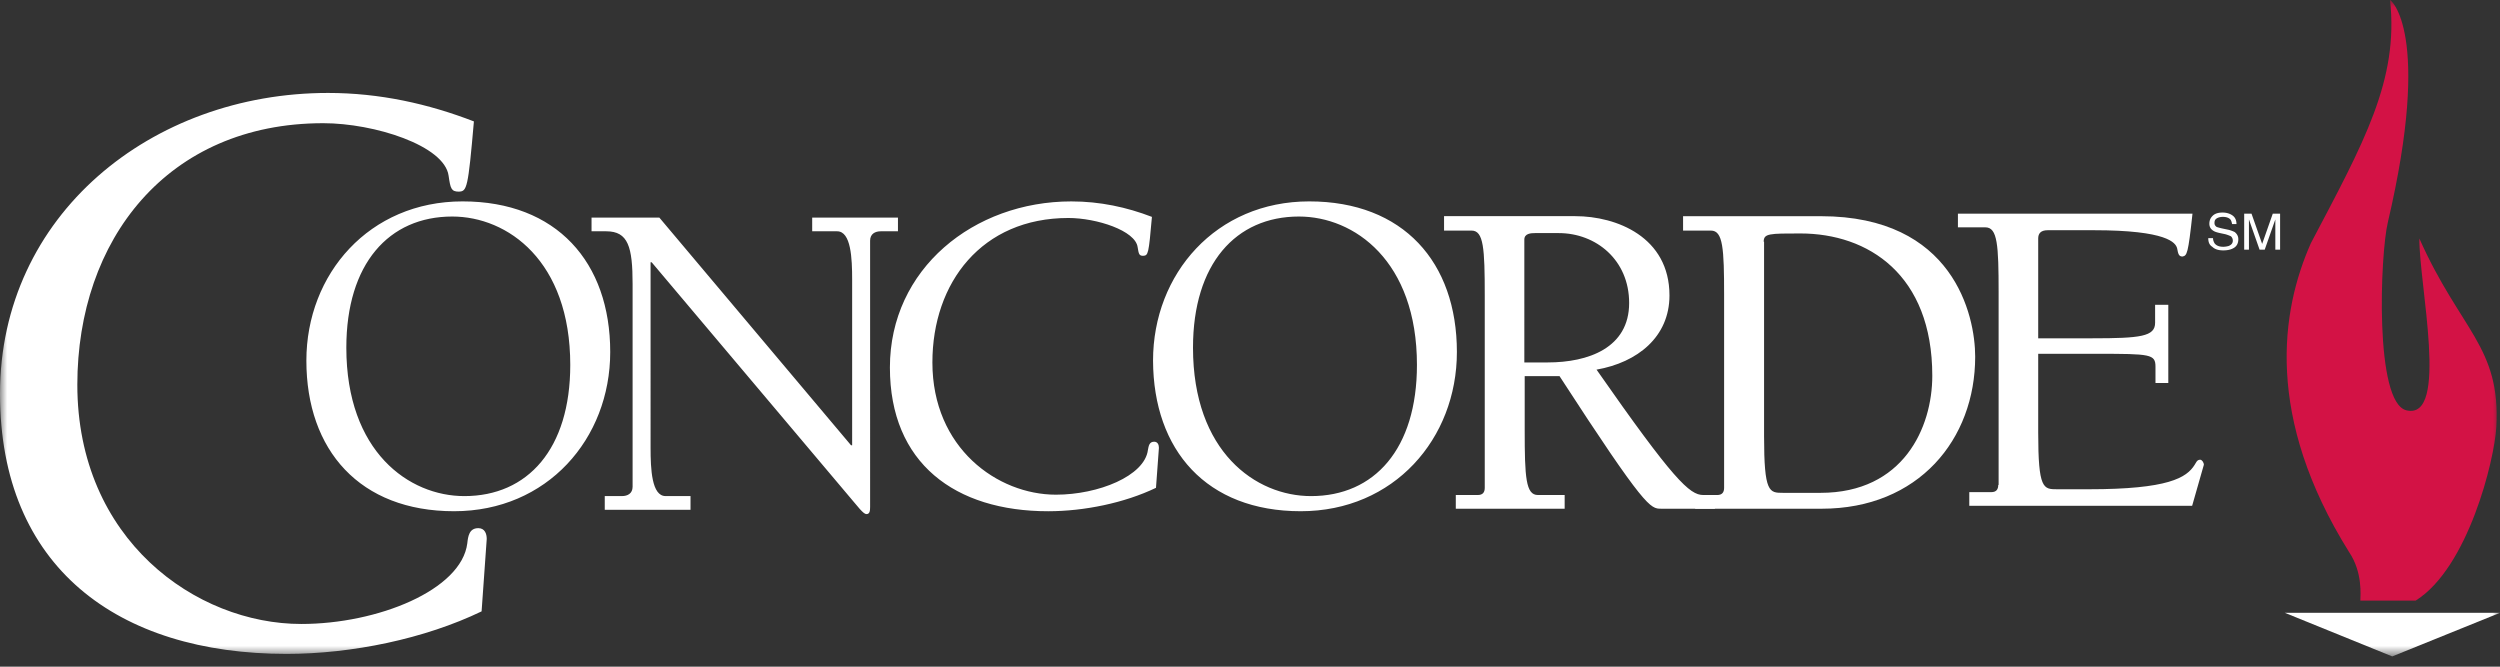 <svg xmlns="http://www.w3.org/2000/svg" width="180" height="48" fill="none" xmlns:v="https://vecta.io/nano"><rect width="100%" height="100%" fill="#333333" stroke="none"/><g clip-path="url(#B)"><mask id="A" maskUnits="userSpaceOnUse" x="0" y="0" width="180" height="48"><path d="M180 0H0v47.262h180V0z" fill="#fff"/></mask><g mask="url(#A)"><path d="M32.694 36.808c6.703 0 11.242-5.214 11.242-11.465 0-6.459-3.853-10.843-10.635-10.843-6.703 0-11.242 5.214-11.242 11.465 0 6.459 3.853 10.843 10.635 10.843zm-.132-21.218c3.985 0 8.497 3.191 8.497 10.687 0 6.044-3.061 9.442-7.626 9.442-3.985 0-8.497-3.19-8.497-10.687 0-6.044 3.061-9.442 7.626-9.442zm14.911.077h-4.882v.986h1.056c1.583 0 1.9 1.115 1.9 3.813v14.578c0 .493-.369.674-.765.674h-1.24v.986h6.175v-.986h-1.794c-1.003 0-1.082-1.946-1.082-3.476V18.884h.079l14.593 17.301.396.467c.237.259.369.363.475.363.238 0 .264-.233.264-.519V17.327c0-.493.369-.674.765-.674h1.24v-.986h-6.175v.986h1.795c1.003 0 1.082 1.945 1.082 3.476v11.932h-.079L47.473 15.667zm35.468-.051c-1.821-.7-3.747-1.115-5.805-1.115-7.02 0-13.063 4.851-13.063 11.958 0 6.9 4.697 10.35 11.4 10.35 2.586 0 5.489-.596 7.758-1.686l.211-2.879c0-.207-.079-.441-.343-.441-.37 0-.396.337-.449.597-.238 1.868-3.563 3.217-6.624 3.217-4.196 0-8.893-3.346-8.893-9.52 0-5.758 3.563-10.402 9.79-10.402 2.032 0 4.829.908 4.987 2.101.079.493.106.622.396.622.369-.026.396-.104.633-2.801zm10.713 21.192c6.703 0 11.242-5.214 11.242-11.465 0-6.459-3.853-10.843-10.635-10.843-6.703 0-11.242 5.214-11.242 11.465.026 6.459 3.853 10.843 10.635 10.843zm-.132-21.218c3.985 0 8.498 3.191 8.498 10.687 0 6.044-3.062 9.442-7.626 9.442-3.985 0-8.498-3.19-8.498-10.687 0-6.044 3.087-9.442 7.626-9.442zm16.23 10.531V17.25c0-.441.475-.467.765-.467h1.716c2.665 0 5.066 1.92 5.066 5.032 0 3.242-2.955 4.28-5.858 4.28h-1.689v.026zm-2.85 9.001c0 .311-.132.519-.501.519h-1.584v.986h7.838v-.986h-1.927c-.871 0-.95-1.271-.95-4.669v-3.891h2.507c6.176 9.52 6.545 9.546 7.31 9.546h3.879v-.986h-.844c-.976 0-2.138-1.089-7.679-9.027 2.956-.519 5.251-2.361 5.251-5.343 0-4.202-3.8-5.707-6.782-5.707h-9.448v1.038h1.98c.87 0 .95 1.271.95 4.669v13.852z" fill="#ffffff"/><path d="M126.986 17.406c0-.597.396-.597 2.639-.597 4.882 0 9.5 2.957 9.5 10.246 0 3.735-2.085 8.43-8.049 8.43h-2.692c-1.002 0-1.371 0-1.371-4.098V17.406h-.027zm-5.779-.804h1.979c.871 0 .95 1.271.95 4.669v13.852c0 .311-.132.519-.501.519h-1.583v.986h9.104c6.992 0 11.057-5.006 11.057-10.946 0-3.009-1.584-10.116-11.11-10.116h-9.922v1.038h.026zm22.666 18.313c0 .311-.131.519-.5.519h-1.584v.986h16.045l.844-2.957c0-.156-.132-.363-.264-.363-.237 0-.29.207-.396.363-.58.934-1.9 1.764-7.626 1.764h-2.27c-1.002 0-1.371 0-1.371-4.098v-5.655h4.248c3.853 0 4.196.026 4.196.934v1.167h.923v-5.629h-.95v1.297c0 .986-1.055 1.115-4.512 1.115h-3.905v-7.185c0-.337.158-.597.686-.597h3.298c5.331 0 5.911.908 6.017 1.297.079.441.132.597.395.597.317-.078.396-.156.713-3.087h-16.889v.986h1.979c.871 0 .951 1.271.951 4.669v13.877h-.028zM34.121 8.741c-3.299-1.271-6.782-2.049-10.503-2.049C10.925 6.692 0 15.46 0 28.352 0 40.829 8.471 47.08 20.636 47.08c4.697 0 9.949-1.089 14.039-3.061l.37-5.214c0-.363-.132-.778-.607-.778-.66 0-.739.597-.792 1.089-.422 3.372-6.465 5.81-11.954 5.81-7.574 0-16.124-6.07-16.124-17.224 0-10.428 6.465-18.832 17.707-18.832 3.668 0 8.735 1.608 9.025 3.787.132.908.185 1.141.739 1.141.581-.026.66-.207 1.082-5.058z" fill="#ffffff"/><path d="M166.383 17.509c3.827-7.263 6.334-11.751 5.7-17.509 0-.052 3.061 2.257-.158 16.005-.554 2.309-.976 13.022 1.346 13.54 3.087.726.897-9.079.923-12.373 2.956 6.641 5.859 7.782 5.542 13.566-.132 2.386-2.032 10.142-5.805 12.503h-3.985c0-.337.184-2.023-.818-3.502-6.07-9.727-4.909-17.353-2.745-22.23z" fill="#d31245"/><path d="M164.51 44.123H180l-7.759 3.139-7.731-3.139zm-5.515-26.977h.343c0 .156.053.259.105.363.133.181.344.259.634.259.132 0 .264-.026.37-.052.21-.078.316-.207.316-.389 0-.13-.053-.233-.132-.311a2.45 2.45 0 0 0-.422-.156l-.37-.078c-.237-.052-.396-.104-.501-.182-.158-.104-.264-.259-.264-.493s.08-.415.238-.571.396-.233.713-.233c.289 0 .527.078.712.207s.29.337.29.623h-.317c-.026-.13-.053-.233-.105-.311-.106-.13-.291-.207-.554-.207-.212 0-.369.052-.475.13s-.133.181-.133.311.054.207.159.285c.08.026.237.078.501.13l.37.078a2.43 2.43 0 0 1 .422.156c.158.13.264.285.264.519 0 .285-.106.493-.317.623s-.475.181-.765.181c-.343 0-.607-.078-.792-.259-.211-.13-.29-.337-.29-.622zm2.587.83v-2.594h.527l.766 2.179.765-2.179h.527v2.594h-.343v-1.53-.259-.389l-.765 2.179h-.369l-.766-2.179v.078.285.285 1.53h-.342z" fill="#ffffff"/></g></g><defs><clipPath id="B"><path fill="#fff" d="M0 0h180v48H0z"/></clipPath></defs></svg>
